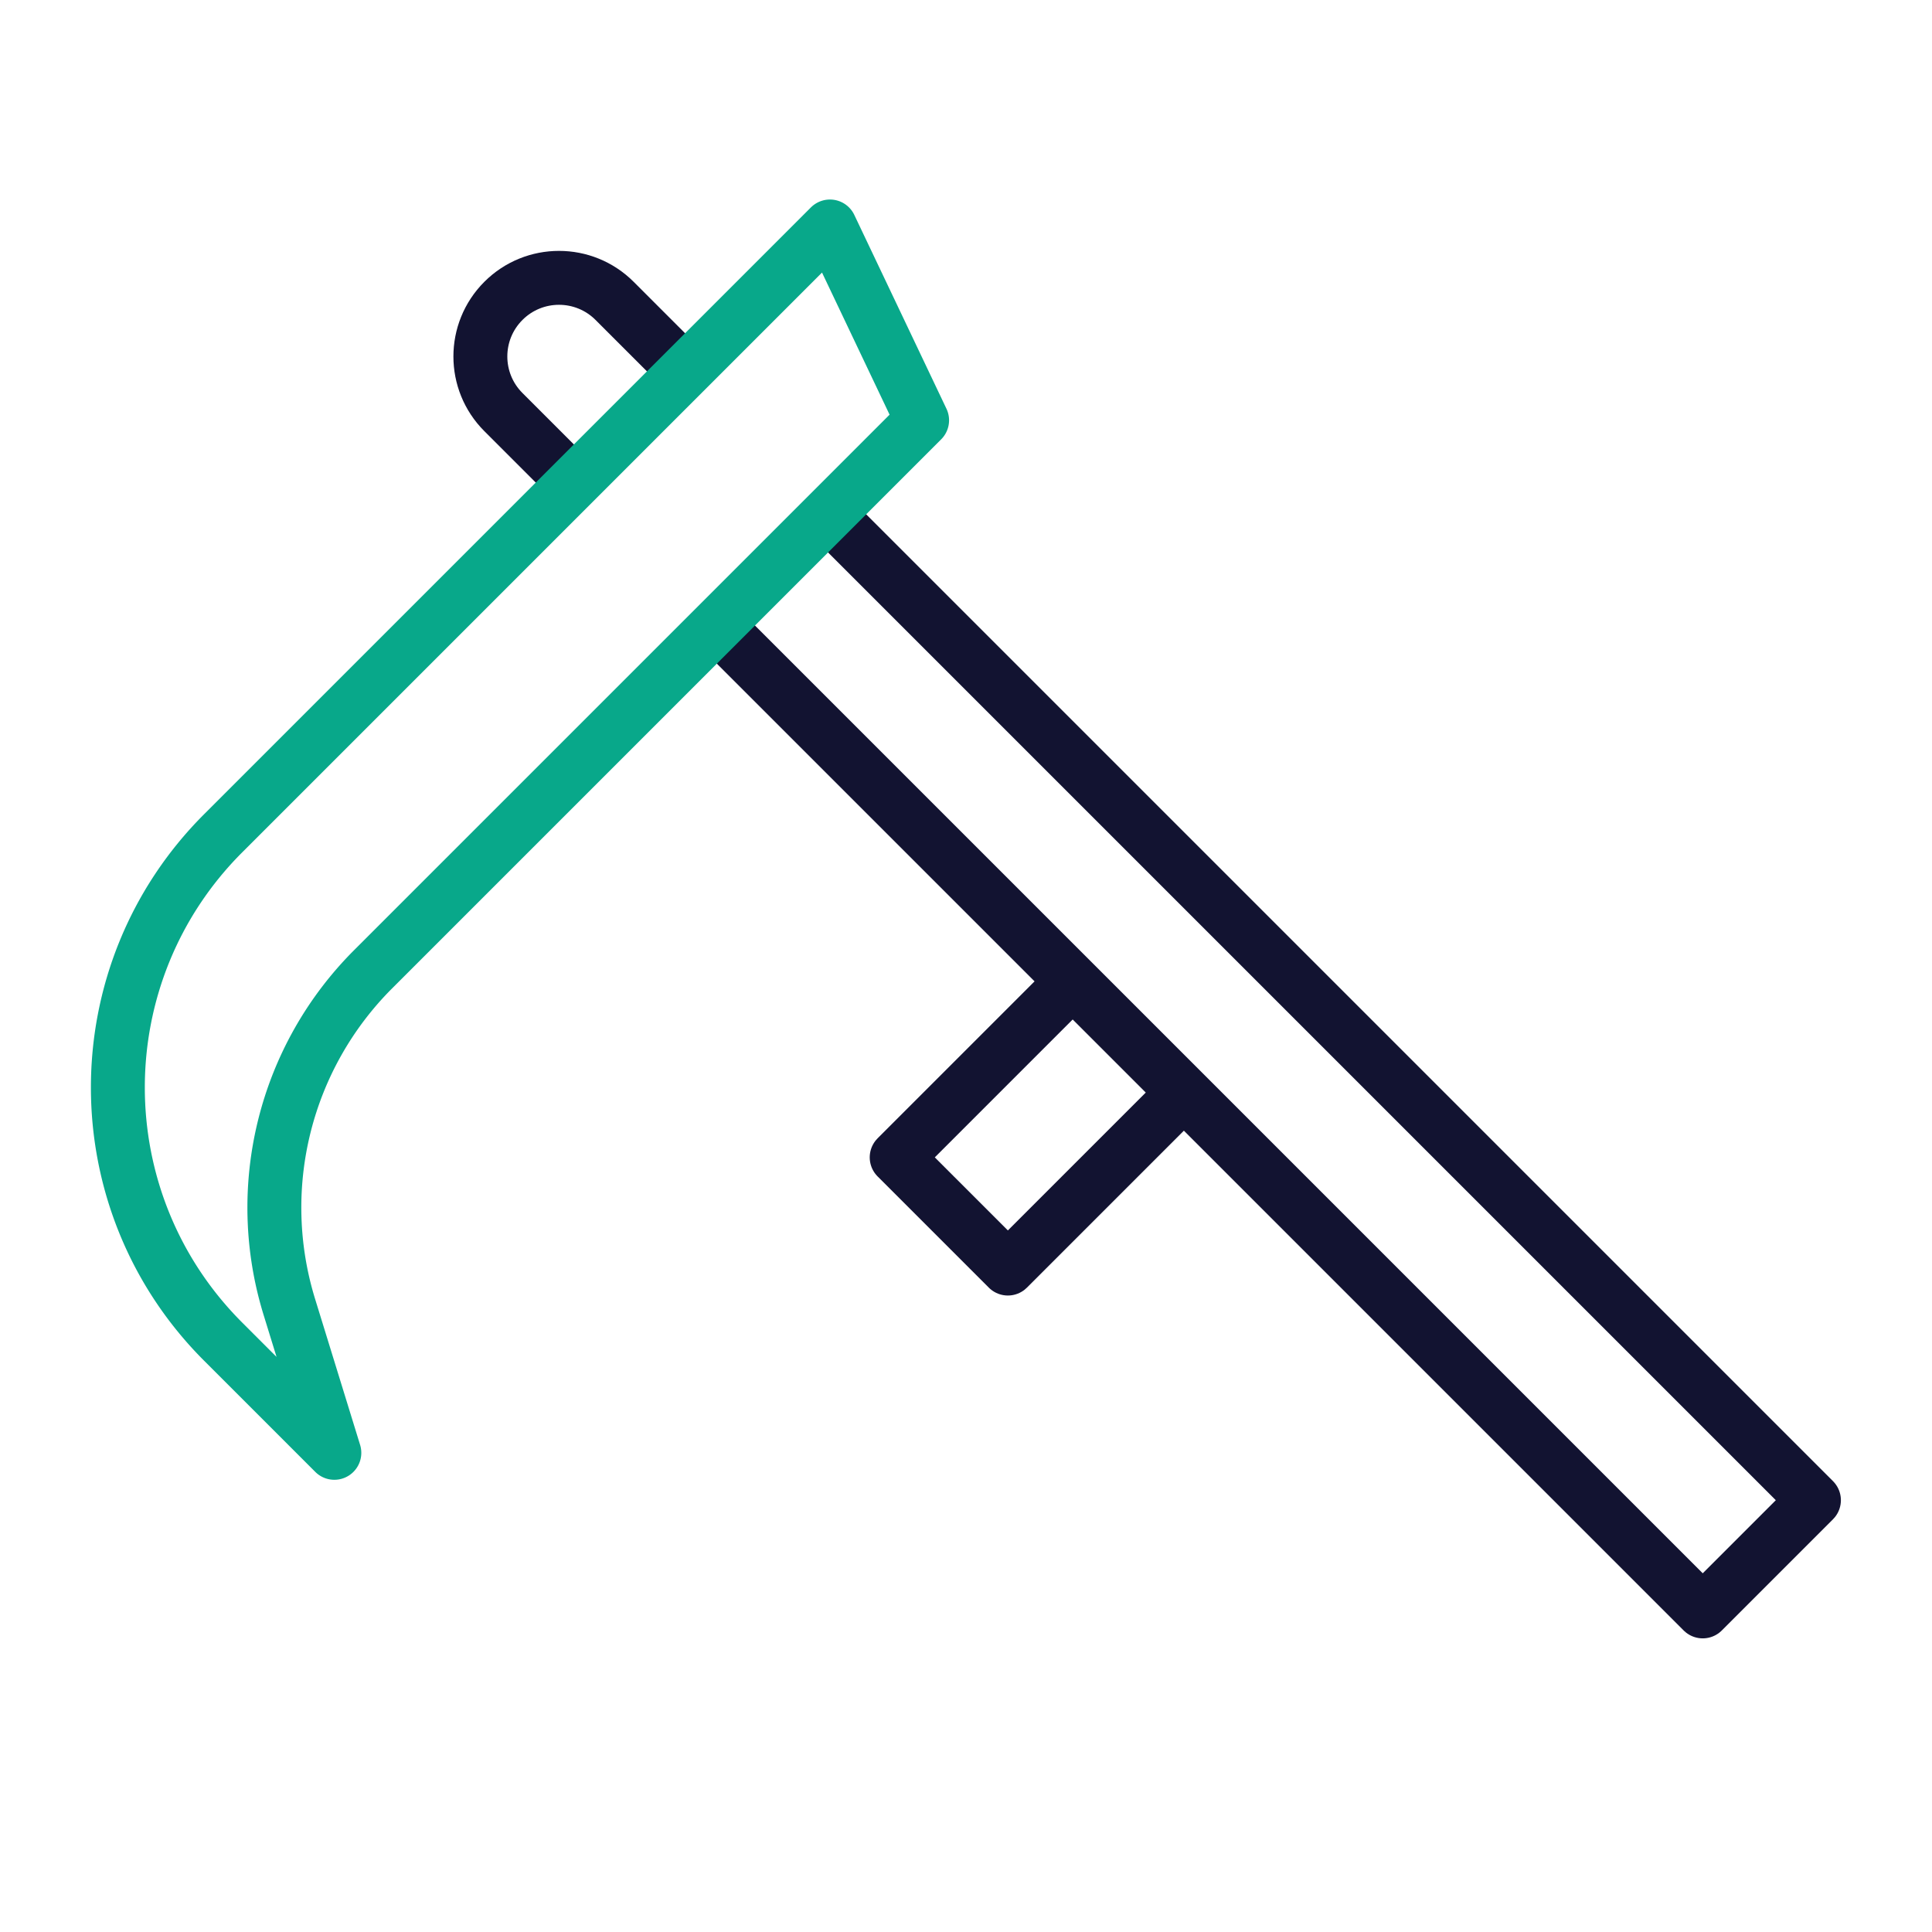 <svg xmlns="http://www.w3.org/2000/svg" width="430" height="430" style="width:100%;height:100%;transform:translate3d(0,0,0);content-visibility:visible" viewBox="0 0 430 430"><defs><clipPath id="a"><path d="M0 0h430v430H0z"/></clipPath><clipPath id="d"><path d="M0 0h430v430H0z"/></clipPath><clipPath id="c"><path d="M0 0h430v430H0z"/></clipPath><clipPath id="b"><path d="M0 0h430v430H0z"/></clipPath></defs><g fill="none" clip-path="url(#a)"><g clip-path="url(#b)" style="display:none"><path class="primary"/><path class="secondary"/></g><g stroke-linejoin="round" stroke-width="12" clip-path="url(#c)" style="display:block"><path stroke="#121331" d="m263.21 243.45-38.891 38.89-24.748-24.748 38.89-38.891M152.477 82.654l-15.688-15.688c-6.834-6.834-17.915-6.834-24.749 0s-6.834 17.914 0 24.748l15.688 15.689m56.569 7.071 219.424 219.424-24.748 24.749-219.425-219.425" class="primary"/><path stroke="#08A88A" d="M64.396 290.874a75 75 0 0 1 18.636-75.136L205.228 93.542l-20.507-43.133L49.664 185.466c-31.242 31.242-31.242 81.895 0 113.137l24.749 24.749z" class="secondary"/></g><g clip-path="url(#d)" style="display:none"><path class="primary"/><path class="secondary"/></g></g></svg>